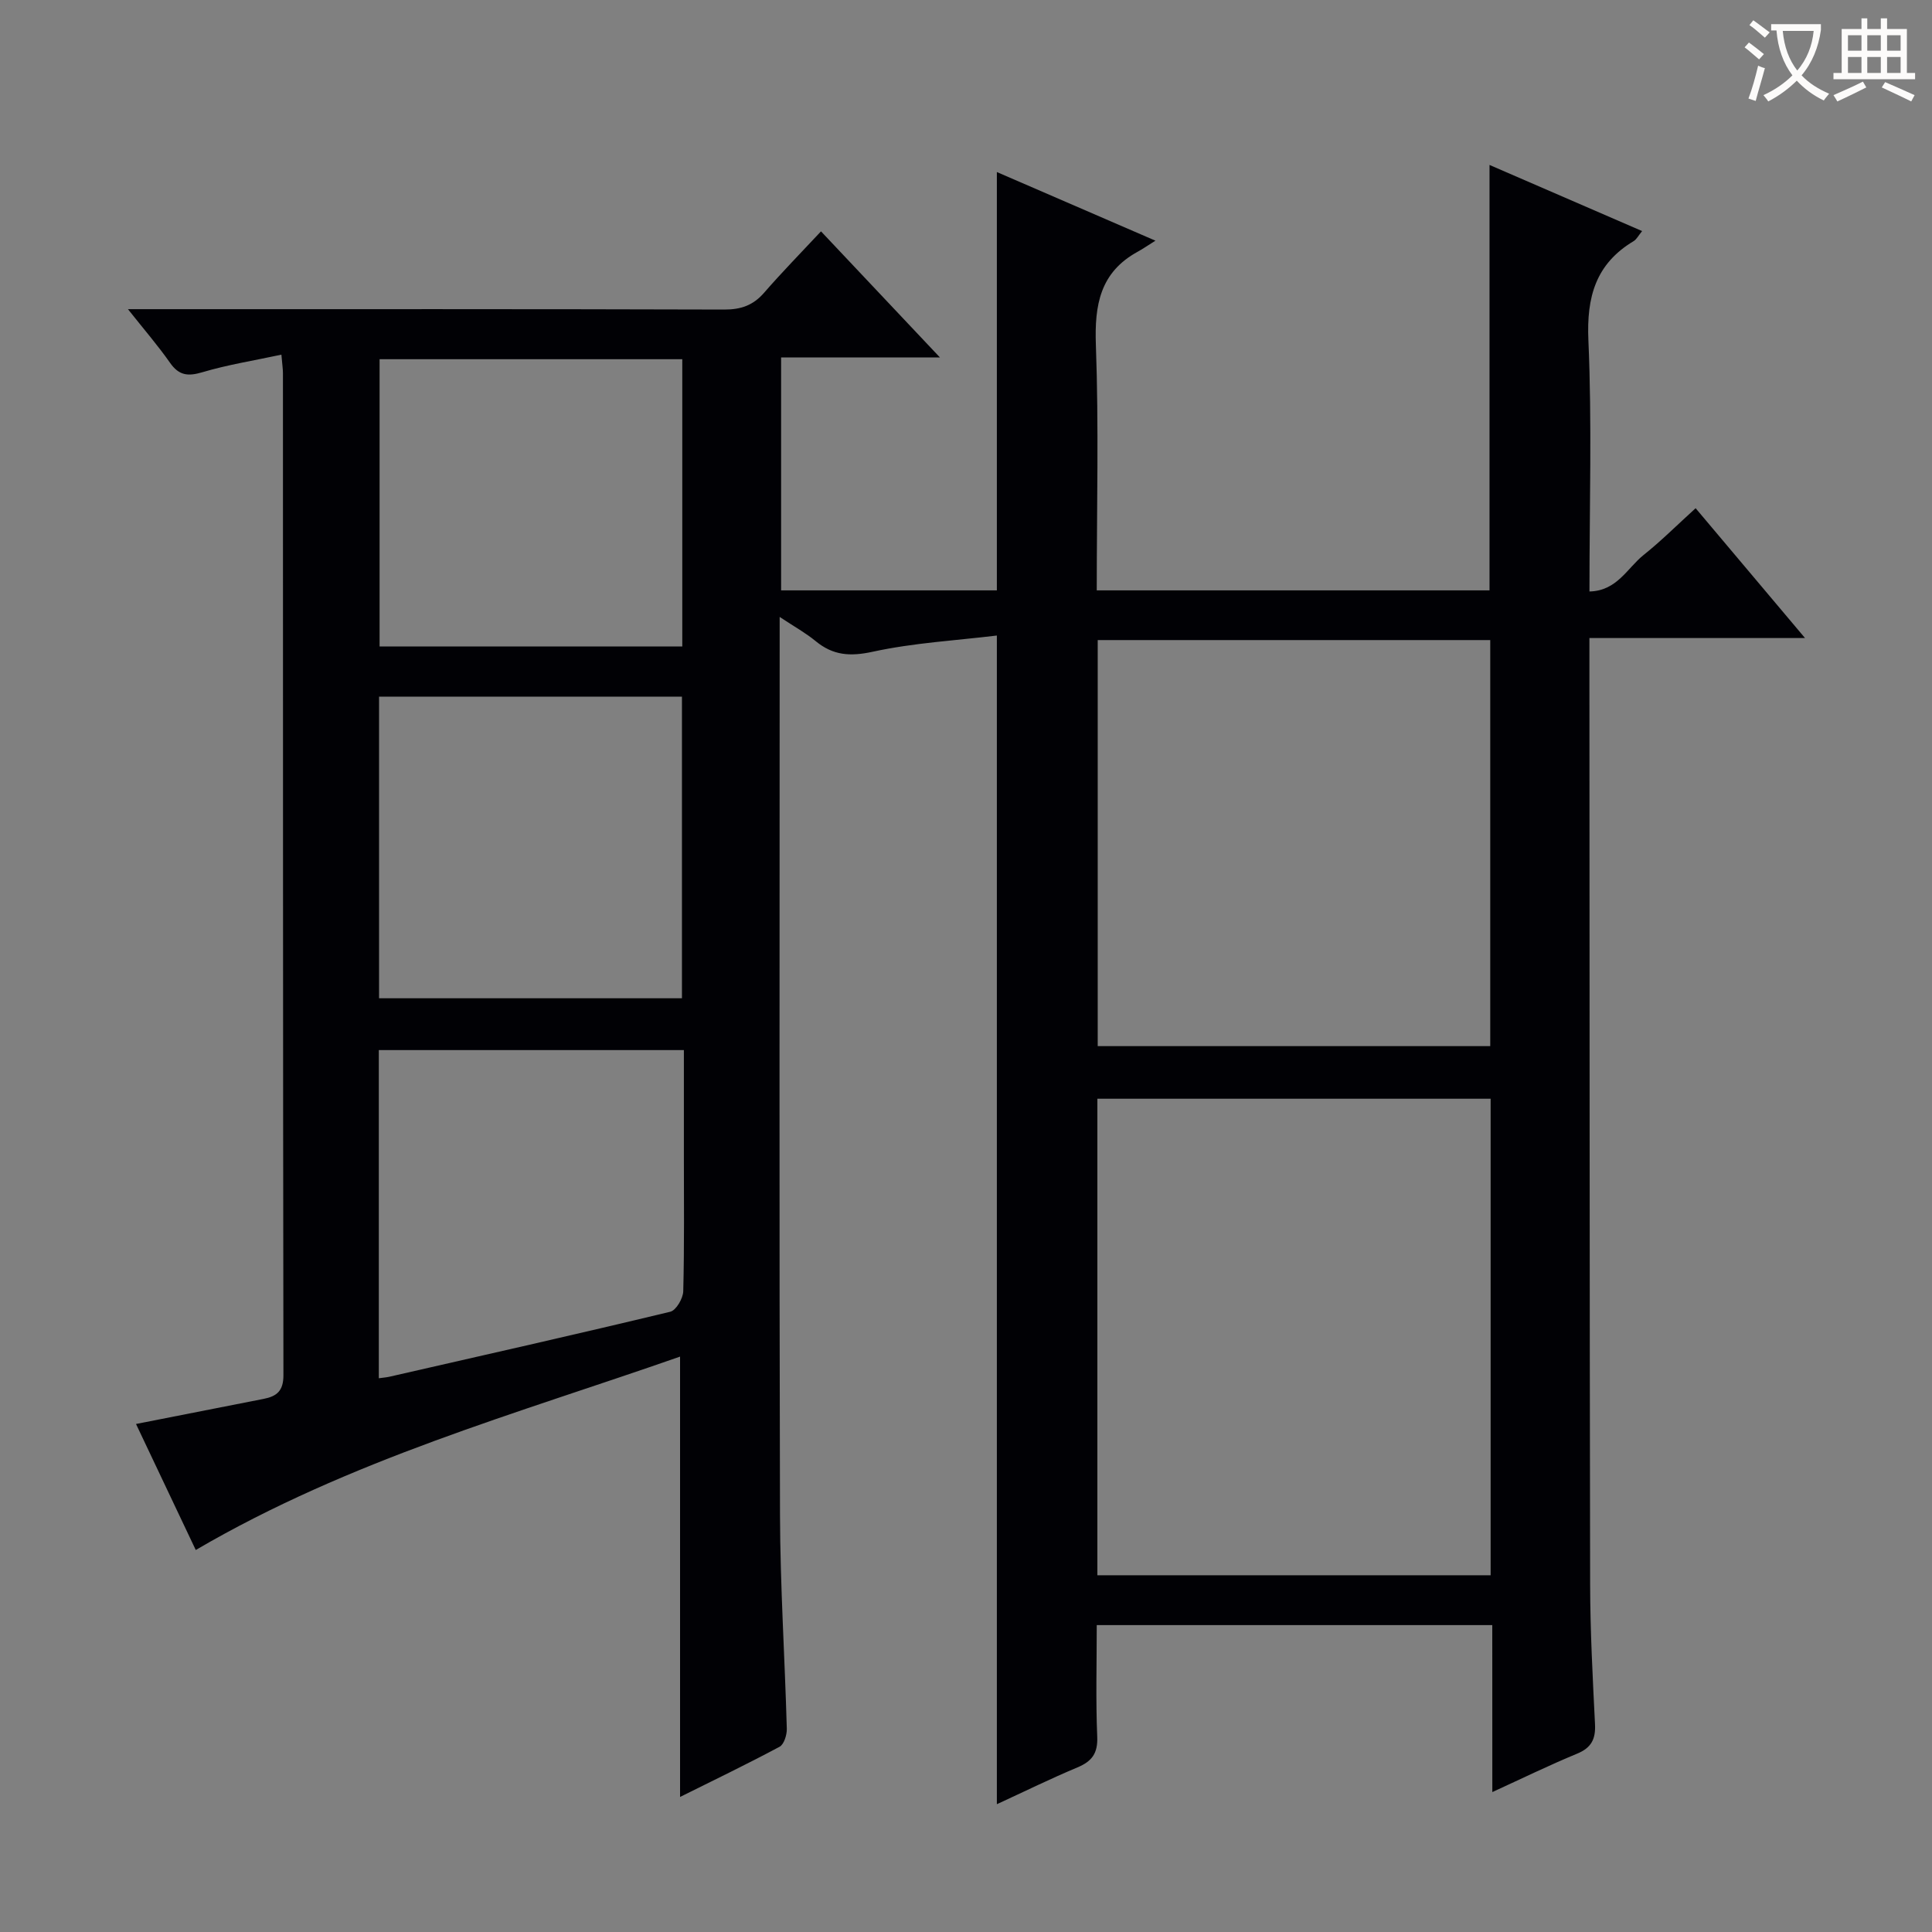 <svg enable-background="new 0 0 400 400" viewBox="0 0 400 400" xmlns="http://www.w3.org/2000/svg"><rect x="0" y="0" width="400" height="400" fill="#808080" stroke="none"/><path d="m308.96 336.46c-27.53 0-54.43 0-81.89 0 0 7.89-.22 15.51.1 23.12.14 3.44-1.1 5.08-4.09 6.34-5.48 2.29-10.82 4.92-16.69 7.62 0-80.57 0-160.55 0-241.96-8.49 1.03-17.23 1.51-25.68 3.35-4.7 1.03-8.24.78-11.86-2.21-2-1.65-4.3-2.92-7.43-4.99v6.39c0 59.82-.1 119.64.07 179.46.04 14.78 1 29.56 1.41 44.35.03 1.26-.58 3.23-1.5 3.72-6.85 3.66-13.85 7.03-20.6 10.39 0-30.44 0-60.47 0-91.17-33.72 11.8-68.33 21.36-100.27 40.04-4.04-8.52-8.24-17.37-12.37-26.09 9.18-1.81 17.78-3.51 26.39-5.19 2.74-.53 4.14-1.64 4.13-4.92-.11-69.15-.08-138.3-.1-207.46 0-.82-.13-1.63-.32-3.82-5.68 1.22-11.13 2.08-16.37 3.64-3 .89-4.85.67-6.69-1.96-2.47-3.53-5.3-6.8-8.71-11.1h5.98c39.16 0 78.32-.04 117.48.08 3.46.01 5.99-.88 8.25-3.48 3.7-4.26 7.66-8.3 11.78-12.71 8.42 8.93 16.13 17.1 24.63 26.11-11.56 0-22.08 0-32.89 0v48.22h44.67c0-28.86 0-57.41 0-86.61 10.62 4.6 21.05 9.11 32.83 14.21-1.69 1.06-2.66 1.73-3.68 2.29-7.77 4.26-8.95 10.99-8.65 19.29.61 16.8.18 33.63.18 50.82h81.32c0-29.39 0-58.49 0-88.08 10.31 4.47 20.71 8.97 31.59 13.69-.78.96-1.15 1.72-1.75 2.08-7.86 4.71-9.76 11.55-9.37 20.52.75 17.11.22 34.27.22 52.02 5.71-.12 7.84-4.86 11.19-7.54 3.62-2.88 6.9-6.17 10.79-9.7 7.43 8.82 14.66 17.39 22.65 26.88-15.41 0-29.75 0-44.64 0v5.99c.04 63.32.03 126.64.15 189.96.02 9.64.53 19.29 1.01 28.93.15 3.08-.75 4.88-3.71 6.1-5.78 2.39-11.41 5.14-17.55 7.95-.01-11.74-.01-22.86-.01-34.57zm-81.76-10.32h81.42c0-33.17 0-65.89 0-98.66-27.31 0-54.32 0-81.42 0zm.07-109.55h81.27c0-28.29 0-56.18 0-84.07-27.29 0-54.18 0-81.27 0zm-148.79-72.36v62.45h62.71c0-20.93 0-41.62 0-62.45-21.01 0-41.62 0-62.71 0zm63.11 73.18c-21.42 0-42.28 0-63.16 0v67.94c.92-.13 1.56-.17 2.18-.31 19.4-4.43 38.82-8.8 58.17-13.46 1.2-.29 2.64-2.76 2.68-4.24.24-9.49.13-18.99.13-28.49 0-7.12 0-14.25 0-21.44zm-.33-83.57c0-20.18 0-39.77 0-59.47-21.08 0-41.82 0-62.67 0v59.47z" fill="#010105"/><g fill="#fcfbfa"><path d="m362.1 8.8c1.1.8 2.1 1.6 3.1 2.4l-1 1.1c-1.3-1.1-2.3-2-3-2.5zm1.9 4.8c.5.2.9.4 1.4.5-.6 2.3-1.3 4.5-1.9 6.8l-1.5-.5c.8-2.1 1.4-4.3 2-6.8zm-1-9.4c1.3.9 2.4 1.8 3.4 2.5l-1 1.1c-1.4-1.2-2.4-2.1-3.2-2.6zm3.7 2.2v-1.4h10.3v1.2c-.5 3.6-1.8 6.8-4 9.4 1.5 1.6 3.4 2.8 5.7 3.8-.3.4-.7.8-1.1 1.4-2.3-1.1-4.1-2.5-5.6-4.1-1.6 1.6-3.6 3.1-5.9 4.3-.3-.5-.7-.9-1-1.3 2.4-1.1 4.4-2.5 6-4.1-1.9-2.5-3-5.6-3.3-9.3h-1.1zm8.8 0h-6.4c.3 3.3 1.3 6 3 8.2 2-2.3 3.1-5.1 3.4-8.2z"/><path d="m385.3 3.8h1.3v2.2h2.8v-2.2h1.3v2.2h4.1v9.1h1.7v1.3h-16.9v-1.3h1.7v-9.1h4.1v-2.2zm.4 13.1.7 1.2c-1.8.9-3.8 1.9-6 2.9-.2-.4-.5-.8-.8-1.3 2.3-1 4.3-1.9 6.1-2.8zm-3.1-6.4h2.8v-3.2h-2.8zm0 4.6h2.8v-3.3h-2.8zm4-4.6h2.8v-3.2h-2.8zm0 4.6h2.8v-3.3h-2.8zm3.7 1.9c2.1.9 4.1 1.8 6.1 2.7l-.7 1.3c-2.2-1.1-4.2-2-6.1-2.9zm3.2-9.7h-2.8v3.2h2.8zm-2.8 7.8h2.8v-3.3h-2.8z"/></g></svg>